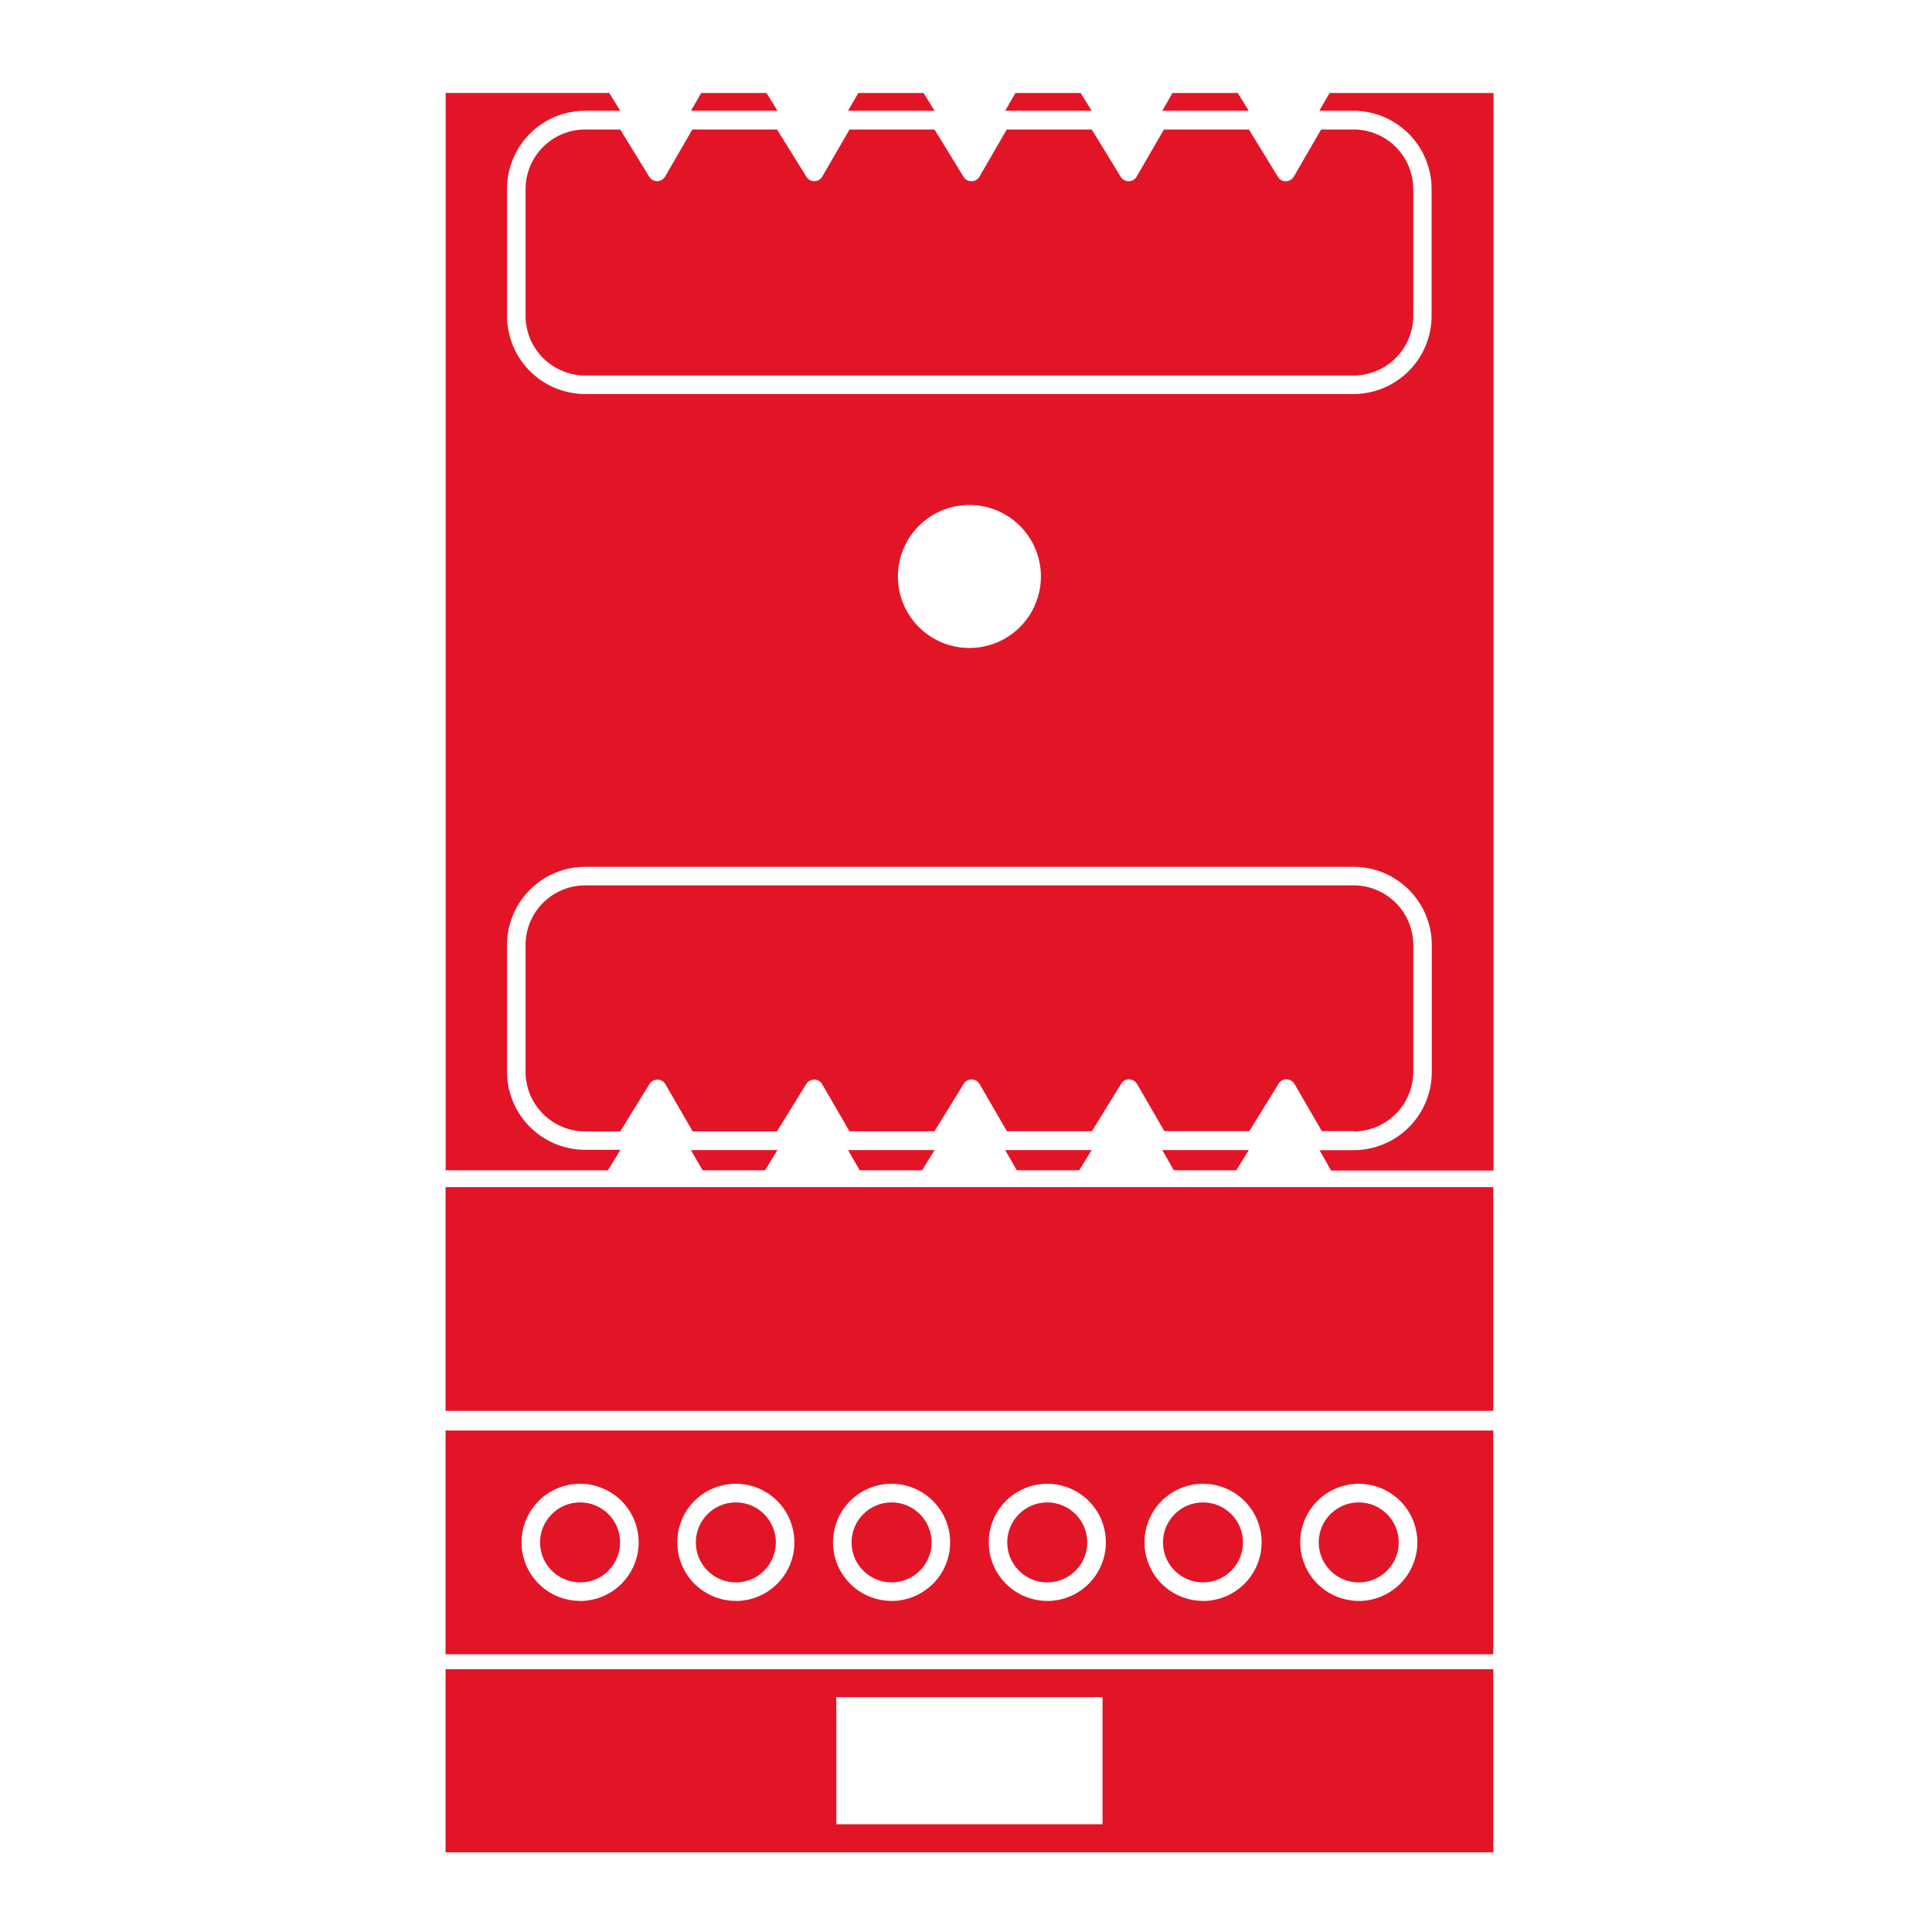 <svg id="Livello_1" data-name="Livello 1" xmlns="http://www.w3.org/2000/svg" viewBox="0 0 283.46 283.46"><defs><style>.cls-1{fill:#e21527;}</style></defs><title>gestione-barre-RGB</title><polygon class="cls-1" points="160.17 16.25 158.55 13.64 148.98 13.64 147.48 16.25 160.17 16.25"/><path class="cls-1" d="M85.86,19a8.76,8.76,0,0,0-8.75,8.75V46.34a8.76,8.76,0,0,0,8.75,8.75H198.6a8.76,8.76,0,0,0,8.75-8.75V27.72A8.76,8.76,0,0,0,198.6,19h-4.77l-4,6.91a1.36,1.36,0,0,1-1.16.68,1.31,1.31,0,0,1-1.18-.65L183.24,19H170.77l-4,6.91a1.36,1.36,0,0,1-1.16.68,1.34,1.34,0,0,1-1.18-.65L160.18,19H147.71l-4,6.91a1.36,1.36,0,0,1-1.16.68,1.33,1.33,0,0,1-1.18-.65L137.11,19H124.64l-4,6.91a1.36,1.36,0,0,1-2.34,0L114,19H101.58l-4,6.91a1.36,1.36,0,0,1-2.34,0L91,19H85.86Z"/><polygon class="cls-1" points="183.22 16.25 181.6 13.64 172.03 13.64 170.53 16.25 183.22 16.25"/><polygon class="cls-1" points="137.12 16.25 135.5 13.64 125.93 13.64 124.43 16.25 137.12 16.25"/><polygon class="cls-1" points="114.07 16.25 112.46 13.64 102.88 13.64 101.38 16.25 114.07 16.25"/><rect class="cls-1" x="65.37" y="174.17" width="153.72" height="32.83"/><circle class="cls-1" cx="176.5" cy="226.3" r="5.87"/><circle class="cls-1" cx="153.65" cy="226.3" r="5.87"/><circle class="cls-1" cx="85.11" cy="226.3" r="5.87"/><circle class="cls-1" cx="107.96" cy="226.3" r="5.87"/><circle class="cls-1" cx="130.81" cy="226.3" r="5.87"/><circle class="cls-1" cx="199.35" cy="226.3" r="5.87"/><path class="cls-1" d="M65.37,209.88v32.83H219.09V209.88H65.37Zm19.74,25a8.59,8.59,0,1,1,8.59-8.59A8.6,8.6,0,0,1,85.11,234.89Zm22.85,0a8.59,8.59,0,1,1,8.59-8.59A8.6,8.6,0,0,1,108,234.89Zm22.85,0a8.59,8.59,0,1,1,8.59-8.59A8.6,8.6,0,0,1,130.81,234.89Zm22.85,0a8.59,8.59,0,1,1,8.59-8.59A8.6,8.6,0,0,1,153.65,234.89Zm22.85,0a8.59,8.59,0,1,1,8.59-8.59A8.6,8.6,0,0,1,176.5,234.89Zm22.85,0a8.59,8.59,0,1,1,8.59-8.59A8.6,8.6,0,0,1,199.35,234.89Z"/><path class="cls-1" d="M65.37,244.91v26.86H219.09V244.91H65.37Zm96.39,22.74H122.7V249h39.06v18.61Z"/><polygon class="cls-1" points="101.38 168.74 103.08 171.7 112.24 171.7 114.07 168.74 101.38 168.74"/><path class="cls-1" d="M198.6,166a8.76,8.76,0,0,0,8.75-8.75V138.65a8.76,8.76,0,0,0-8.75-8.75H85.86a8.76,8.76,0,0,0-8.75,8.75v18.63A8.76,8.76,0,0,0,85.86,166H91l4.29-6.95a1.4,1.4,0,0,1,1.18-.65,1.36,1.36,0,0,1,1.16.68l4,6.91H114l4.29-6.95a1.4,1.4,0,0,1,1.18-.65,1.36,1.36,0,0,1,1.16.68l4,6.91h12.47l4.29-6.95a1.31,1.31,0,0,1,1.18-.65,1.36,1.36,0,0,1,1.16.68l4,6.91h12.47l4.29-6.95a1.26,1.26,0,0,1,1.18-.65,1.36,1.36,0,0,1,1.16.68l4,6.91h12.47l4.29-6.95a1.26,1.26,0,0,1,1.18-.65,1.36,1.36,0,0,1,1.16.68l4,6.91h4.77Z"/><polygon class="cls-1" points="124.43 168.74 126.13 171.7 135.29 171.7 137.12 168.74 124.43 168.74"/><polygon class="cls-1" points="147.48 168.74 149.18 171.7 158.34 171.7 160.17 168.74 147.48 168.74"/><path class="cls-1" d="M195.07,13.64l-1.5,2.61h5a11.48,11.48,0,0,1,11.47,11.47V46.34A11.48,11.48,0,0,1,198.6,57.81H85.86A11.48,11.48,0,0,1,74.39,46.34V27.72A11.48,11.48,0,0,1,85.86,16.25H91l-1.61-2.61h-24V171.7H89.2l1.83-3H85.86a11.48,11.48,0,0,1-11.47-11.47V138.65a11.48,11.48,0,0,1,11.47-11.47H198.6a11.48,11.48,0,0,1,11.47,11.47v18.63a11.48,11.48,0,0,1-11.47,11.47h-5l1.7,3h23.82V13.64h-24ZM142.23,95.07a10.49,10.49,0,1,1,10.49-10.49A10.49,10.49,0,0,1,142.23,95.07Z"/><polygon class="cls-1" points="170.53 168.74 172.22 171.7 181.39 171.7 183.22 168.74 170.53 168.74"/></svg>